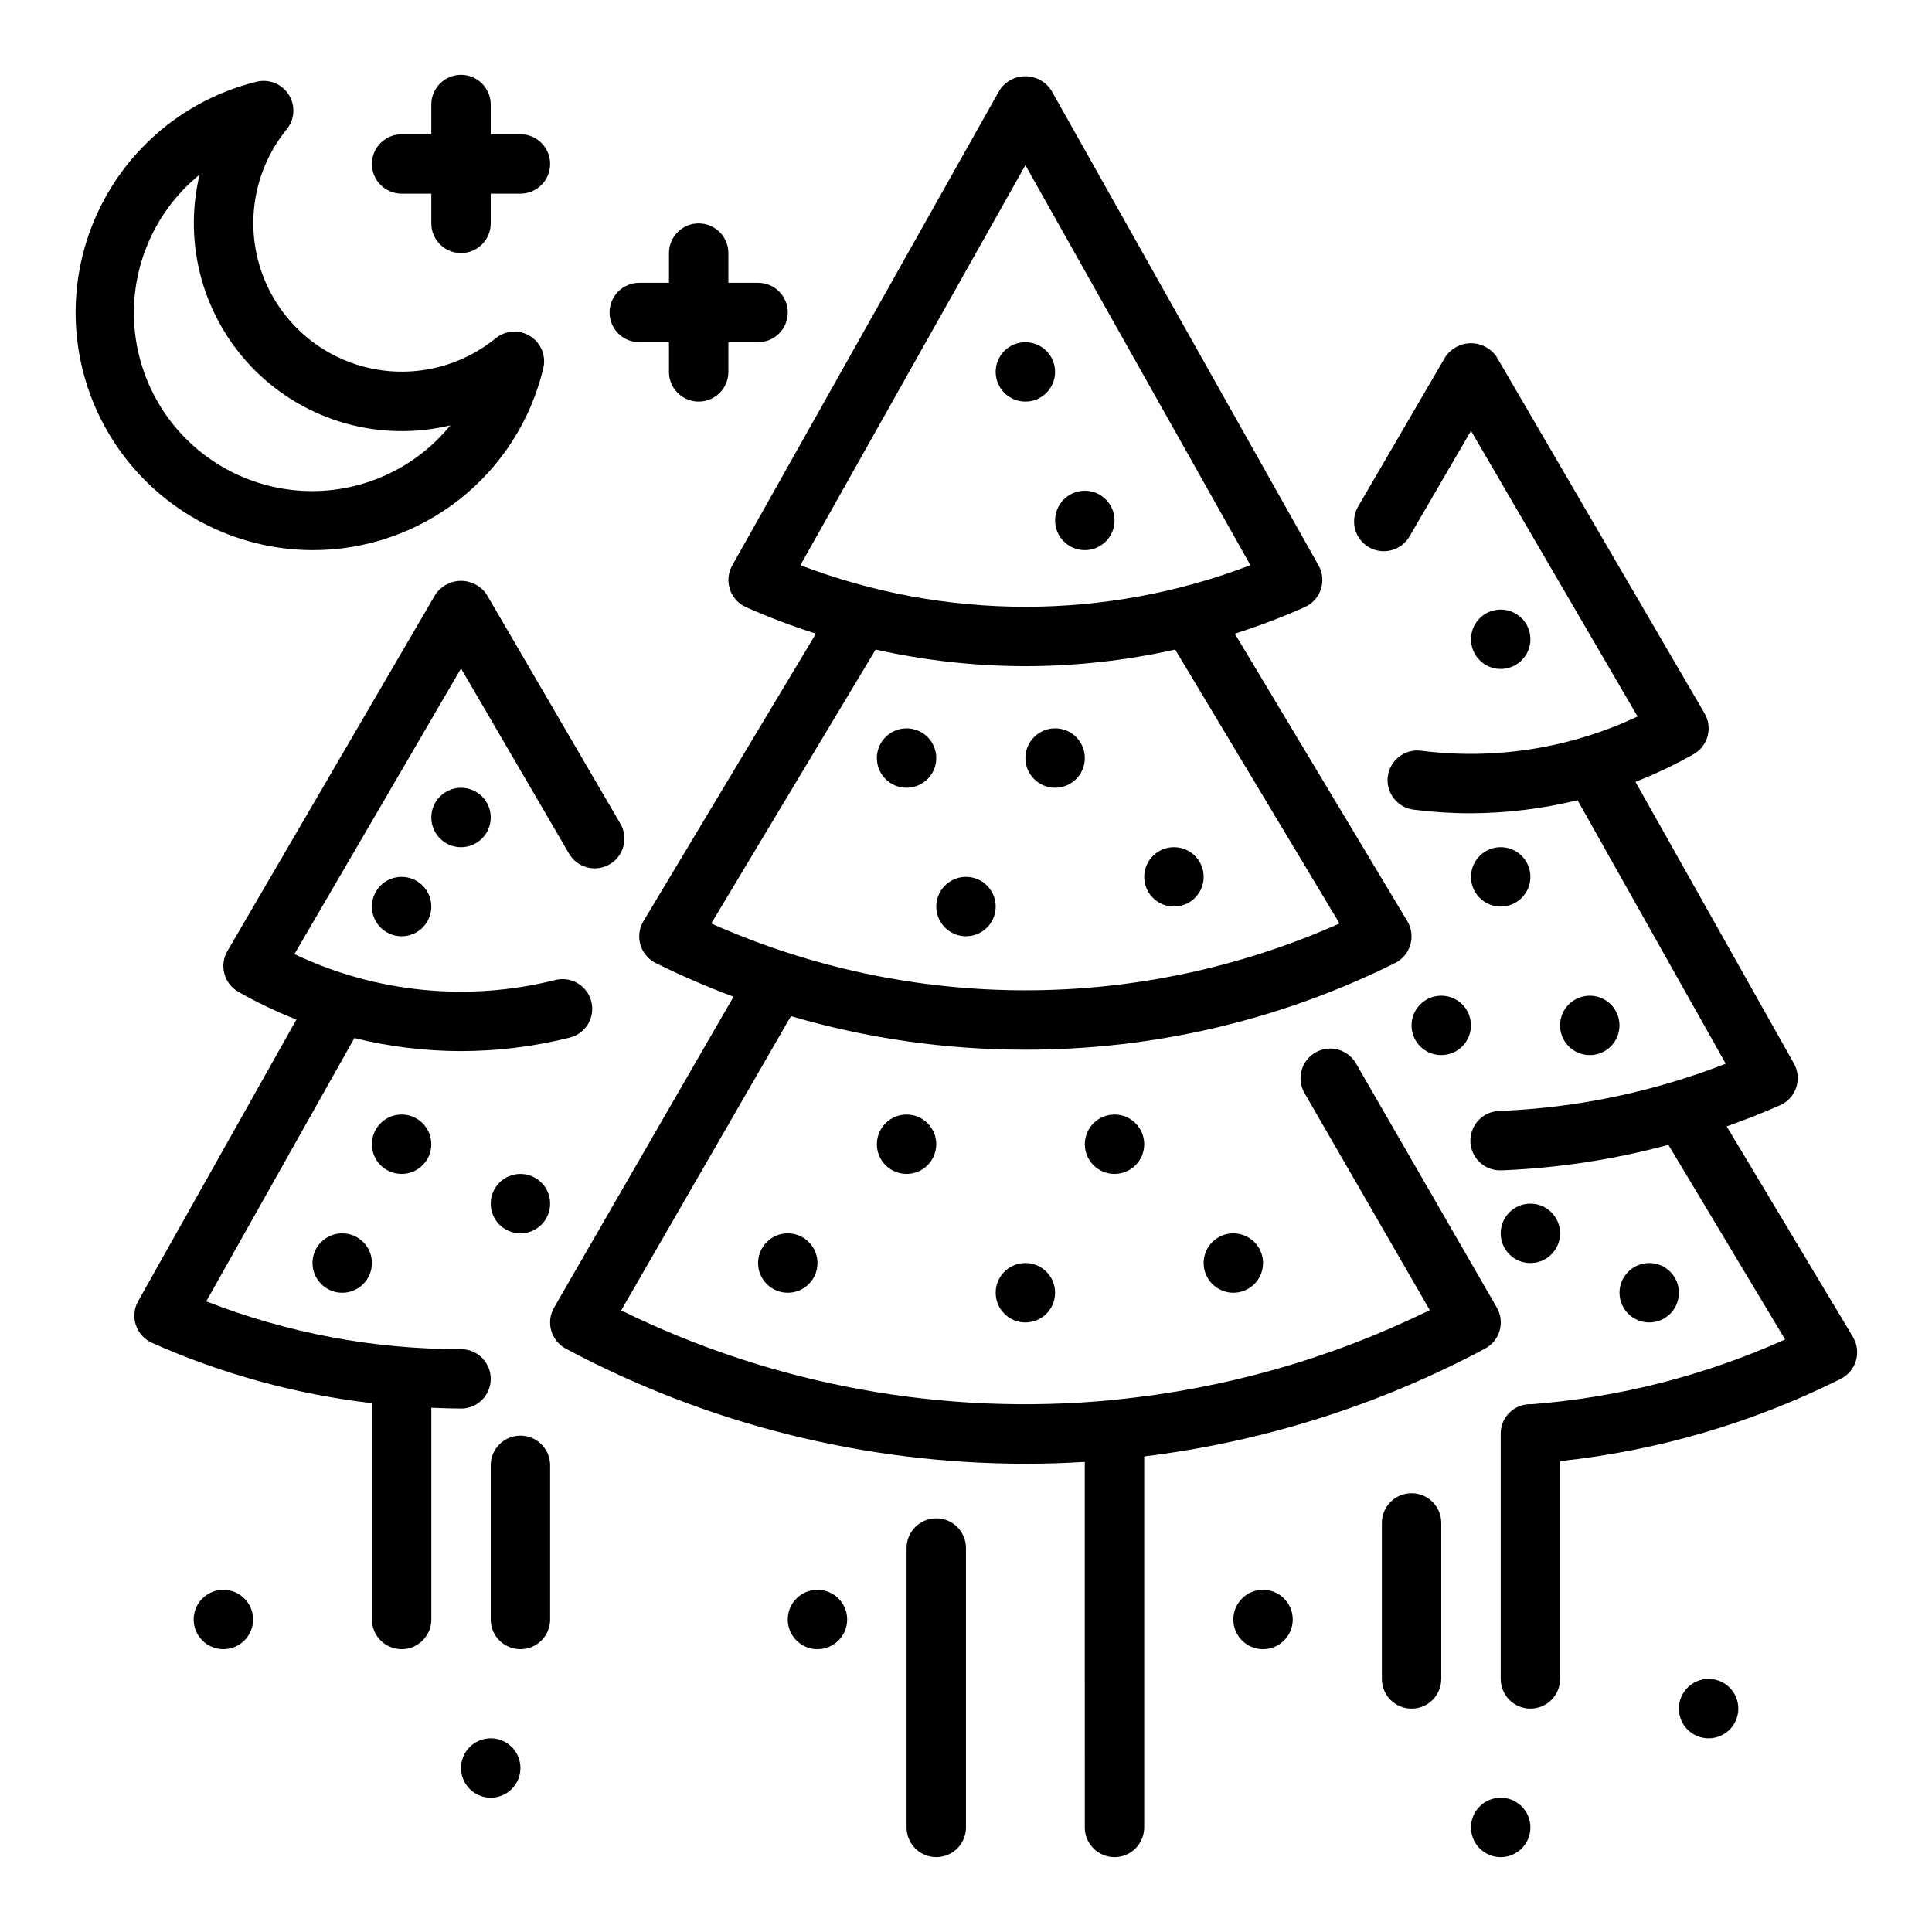 <?xml version="1.0" encoding="UTF-8"?>
<!-- The Best Svg Icon site in the world: iconSvg.co, Visit us! https://iconsvg.co -->
<svg fill="#000000" width="800px" height="800px" version="1.1" viewBox="144 144 512 512" xmlns="http://www.w3.org/2000/svg">
 <g>
  <path d="m392.12 546.37c-4.348 0-7.871 3.523-7.871 7.871v74.047c0 4.348 3.523 7.871 7.871 7.871s7.875-3.523 7.875-7.871v-74.047c0-2.086-0.832-4.09-2.309-5.566-1.477-1.477-3.477-2.305-5.566-2.305z"/>
  <path d="m478.72 478.72c0 4.348-3.523 7.871-7.871 7.871s-7.871-3.523-7.871-7.871 3.523-7.871 7.871-7.871 7.871 3.523 7.871 7.871"/>
  <path d="m423.61 486.59c0 4.348-3.523 7.871-7.871 7.871-4.348 0-7.871-3.523-7.871-7.871s3.523-7.871 7.871-7.871c4.348 0 7.871 3.523 7.871 7.871"/>
  <path d="m360.64 478.72c0 4.348-3.523 7.871-7.871 7.871s-7.871-3.523-7.871-7.871 3.523-7.871 7.871-7.871 7.871 3.523 7.871 7.871"/>
  <path d="m447.23 447.23c0 4.348-3.523 7.871-7.871 7.871s-7.871-3.523-7.871-7.871c0-4.348 3.523-7.871 7.871-7.871s7.871 3.523 7.871 7.871"/>
  <path d="m392.12 447.23c0 4.348-3.523 7.871-7.871 7.871s-7.871-3.523-7.871-7.871c0-4.348 3.523-7.871 7.871-7.871s7.871 3.523 7.871 7.871"/>
  <path d="m462.98 376.38c0 4.348-3.527 7.871-7.875 7.871-4.348 0-7.871-3.523-7.871-7.871 0-4.348 3.523-7.871 7.871-7.871 4.348 0 7.875 3.523 7.875 7.871"/>
  <path d="m407.87 384.25c0 4.348-3.523 7.871-7.871 7.871s-7.875-3.523-7.875-7.871 3.527-7.871 7.875-7.871 7.871 3.523 7.871 7.871"/>
  <path d="m431.49 344.89c0 4.348-3.527 7.871-7.875 7.871-4.348 0-7.871-3.523-7.871-7.871 0-4.348 3.523-7.871 7.871-7.871 4.348 0 7.875 3.523 7.875 7.871"/>
  <path d="m392.12 344.89c0 4.348-3.523 7.871-7.871 7.871s-7.871-3.523-7.871-7.871c0-4.348 3.523-7.871 7.871-7.871s7.871 3.523 7.871 7.871"/>
  <path d="m439.36 281.92c0 4.348-3.523 7.871-7.871 7.871-4.348 0-7.875-3.523-7.875-7.871 0-4.348 3.527-7.871 7.875-7.871 4.348 0 7.871 3.523 7.871 7.871"/>
  <path d="m423.61 242.56c0 4.348-3.523 7.871-7.871 7.871-4.348 0-7.871-3.523-7.871-7.871s3.523-7.871 7.871-7.871c4.348 0 7.871 3.523 7.871 7.871"/>
  <path d="m537.53 501.41c1.891-0.996 3.293-2.723 3.887-4.773 0.594-2.055 0.328-4.262-0.738-6.113l-37.305-64.668c-1.039-1.824-2.758-3.156-4.781-3.707-2.023-0.551-4.184-0.27-6 0.777-1.816 1.051-3.137 2.781-3.672 4.809-0.539 2.027-0.242 4.184 0.816 5.992l33.164 57.465h0.004c-26.141 12.848-54.375 20.887-83.359 23.734-0.062-0.004-0.125-0.004-0.188 0-0.164 0-0.309 0.086-0.473 0.094-44.785 4.32-89.887-3.902-130.27-23.75l44.988-77.98c20.18 5.914 41.105 8.902 62.133 8.883 34 0.047 67.543-7.816 97.984-22.965 1.961-0.98 3.426-2.738 4.039-4.844 0.613-2.106 0.32-4.375-0.812-6.254l-45.703-76.176v-0.004c6.301-2.004 12.492-4.352 18.535-7.035 2.016-0.902 3.562-2.609 4.258-4.707 0.695-2.094 0.48-4.387-0.594-6.316l-70.848-125.95h-0.004c-1.512-2.316-4.09-3.711-6.856-3.711-2.766 0-5.344 1.395-6.856 3.711l-70.848 125.95c-1.078 1.93-1.293 4.223-0.598 6.316 0.695 2.098 2.242 3.805 4.258 4.707 6.043 2.684 12.234 5.031 18.539 7.035l-45.703 76.176-0.004 0.004c-1.129 1.879-1.426 4.148-0.812 6.254 0.613 2.106 2.078 3.863 4.039 4.844 6.723 3.332 13.613 6.312 20.641 8.926l-47.555 82.391c-1.066 1.848-1.34 4.051-0.754 6.102 0.586 2.055 1.98 3.781 3.863 4.785 37.477 20.012 79.305 30.488 121.79 30.496 5.246 0 10.496-0.164 15.742-0.488l0.004 96.867c0 4.348 3.523 7.871 7.871 7.871s7.871-3.523 7.871-7.871v-98.316c31.602-3.887 62.211-13.57 90.301-28.559zm-121.79-313.64 59.629 106.01h0.004c-38.398 14.695-80.867 14.695-119.26 0zm-39.691 128.37c13.031 2.914 26.34 4.387 39.691 4.402 13.352-0.016 26.66-1.488 39.691-4.402l43.555 72.59c-26.199 11.676-54.562 17.711-83.246 17.711-28.684 0-57.047-6.035-83.246-17.711z"/>
  <path d="m518.08 539.72c-4.348 0-7.871 3.523-7.871 7.871v41.336c0 4.348 3.523 7.875 7.871 7.875s7.871-3.527 7.871-7.875v-41.336c0-2.086-0.828-4.09-2.305-5.566-1.477-1.477-3.477-2.305-5.566-2.305z"/>
  <path d="m635.04 498.28-33.449-55.773c4.769-1.707 9.5-3.543 14.168-5.613 2.019-0.898 3.566-2.606 4.262-4.703 0.699-2.094 0.484-4.387-0.594-6.316l-42.02-74.684c5.312-2.066 10.473-4.519 15.43-7.336 1.824-1.043 3.156-2.769 3.699-4.797s0.254-4.191-0.805-6.004l-55.105-94.465h0.004c-1.52-2.269-4.07-3.629-6.801-3.629s-5.281 1.359-6.801 3.629l-23.113 39.645c-2.191 3.758-0.922 8.582 2.836 10.773 3.758 2.191 8.582 0.918 10.773-2.84l16.305-27.992 44.137 75.699c-17.867 8.426-37.77 11.574-57.363 9.074-4.312-0.555-8.262 2.488-8.816 6.801s2.488 8.262 6.801 8.816c4.988 0.641 10.016 0.961 15.043 0.961 9.582-0.02 19.129-1.184 28.434-3.469l39.281 69.832c-19.152 7.473-39.414 11.707-59.961 12.523-4.348 0.086-7.801 3.68-7.719 8.027 0.086 4.348 3.68 7.801 8.027 7.715h0.324c14.91-0.605 29.711-2.871 44.121-6.754l30.938 51.57c-21.258 9.566-44.012 15.375-67.25 17.168-2.141-0.098-4.227 0.691-5.762 2.184-1.539 1.488-2.394 3.551-2.363 5.691v64.91c0 4.348 3.523 7.875 7.871 7.875s7.871-3.527 7.871-7.875v-57.715c25.895-2.758 51.082-10.137 74.367-21.793 1.965-0.98 3.43-2.734 4.043-4.844 0.613-2.106 0.316-4.375-0.812-6.254z"/>
  <path d="m573.18 415.74c0 4.348-3.523 7.871-7.871 7.871s-7.875-3.523-7.875-7.871c0-4.348 3.527-7.871 7.875-7.871s7.871 3.523 7.871 7.871"/>
  <path d="m588.93 486.59c0 4.348-3.523 7.871-7.871 7.871-4.348 0-7.871-3.523-7.871-7.871s3.523-7.871 7.871-7.871c4.348 0 7.871 3.523 7.871 7.871"/>
  <path d="m549.57 376.38c0 4.348-3.523 7.871-7.871 7.871-4.348 0-7.871-3.523-7.871-7.871 0-4.348 3.523-7.871 7.871-7.871 4.348 0 7.871 3.523 7.871 7.871"/>
  <path d="m549.57 313.41c0 4.348-3.523 7.871-7.871 7.871-4.348 0-7.871-3.523-7.871-7.871s3.523-7.871 7.871-7.871c4.348 0 7.871 3.523 7.871 7.871"/>
  <path d="m533.82 415.74c0 4.348-3.527 7.871-7.875 7.871-4.348 0-7.871-3.523-7.871-7.871 0-4.348 3.523-7.871 7.871-7.871 4.348 0 7.875 3.523 7.875 7.871"/>
  <path d="m557.44 470.85c0 4.348-3.523 7.871-7.871 7.871s-7.871-3.523-7.871-7.871 3.523-7.871 7.871-7.871 7.871 3.523 7.871 7.871"/>
  <path d="m266.18 517.29c4.348 0 7.871-3.527 7.871-7.875 0-4.348-3.523-7.871-7.871-7.871h-0.059c-23.082 0.031-45.965-4.266-67.461-12.672l39.25-69.777c9.207 2.277 18.656 3.438 28.141 3.453 9.73 0 19.426-1.195 28.867-3.551 2.039-0.488 3.797-1.773 4.887-3.566 1.09-1.793 1.414-3.945 0.91-5.981-0.504-2.039-1.801-3.785-3.602-4.863-1.801-1.074-3.957-1.387-5.988-0.867-23.129 5.805-47.559 3.375-69.094-6.871l44.148-75.699 28.621 49.074c2.191 3.758 7.012 5.023 10.77 2.832 3.754-2.188 5.023-7.012 2.832-10.766l-35.426-60.727h0.004c-1.52-2.269-4.07-3.629-6.801-3.629s-5.281 1.359-6.805 3.629l-55.105 94.465h0.004c-1.062 1.809-1.355 3.969-0.816 5.996s1.863 3.758 3.68 4.805c4.957 2.82 10.109 5.281 15.414 7.367l-41.957 74.652c-1.074 1.93-1.289 4.223-0.594 6.316 0.699 2.098 2.246 3.801 4.262 4.703 18.512 8.254 38.168 13.645 58.301 15.996v57.316c0 4.348 3.523 7.871 7.871 7.871 4.348 0 7.871-3.523 7.871-7.871v-56.105c2.598 0.094 5.203 0.195 7.816 0.195z"/>
  <path d="m281.92 524.46c-4.348 0-7.871 3.523-7.871 7.871v40.848c0 4.348 3.523 7.871 7.871 7.871 4.348 0 7.871-3.523 7.871-7.871v-40.848c0-2.09-0.828-4.09-2.305-5.566-1.477-1.477-3.477-2.305-5.566-2.305z"/>
  <path d="m289.79 462.98c0 4.348-3.523 7.871-7.871 7.871-4.348 0-7.871-3.523-7.871-7.871 0-4.348 3.523-7.875 7.871-7.875 4.348 0 7.871 3.527 7.871 7.875"/>
  <path d="m258.3 447.23c0 4.348-3.523 7.871-7.871 7.871-4.348 0-7.871-3.523-7.871-7.871 0-4.348 3.523-7.871 7.871-7.871 4.348 0 7.871 3.523 7.871 7.871"/>
  <path d="m242.56 478.72c0 4.348-3.523 7.871-7.871 7.871s-7.875-3.523-7.875-7.871 3.527-7.871 7.875-7.871 7.871 3.523 7.871 7.871"/>
  <path d="m258.3 384.25c0 4.348-3.523 7.871-7.871 7.871-4.348 0-7.871-3.523-7.871-7.871s3.523-7.871 7.871-7.871c4.348 0 7.871 3.523 7.871 7.871"/>
  <path d="m274.05 360.64c0 4.348-3.523 7.875-7.871 7.875-4.348 0-7.875-3.527-7.875-7.875 0-4.348 3.527-7.871 7.875-7.871 4.348 0 7.871 3.523 7.871 7.871"/>
  <path d="m604.67 596.8c0 4.348-3.523 7.871-7.871 7.871-4.348 0-7.875-3.523-7.875-7.871 0-4.348 3.527-7.875 7.875-7.875 4.348 0 7.871 3.527 7.871 7.875"/>
  <path d="m486.59 573.18c0 4.348-3.523 7.871-7.871 7.871s-7.871-3.523-7.871-7.871 3.523-7.871 7.871-7.871 7.871 3.523 7.871 7.871"/>
  <path d="m368.51 573.18c0 4.348-3.527 7.871-7.875 7.871-4.348 0-7.871-3.523-7.871-7.871s3.523-7.871 7.871-7.871c4.348 0 7.875 3.523 7.875 7.871"/>
  <path d="m281.92 612.54c0 4.348-3.523 7.871-7.871 7.871s-7.871-3.523-7.871-7.871c0-4.348 3.523-7.871 7.871-7.871s7.871 3.523 7.871 7.871"/>
  <path d="m211.07 573.18c0 4.348-3.523 7.871-7.871 7.871-4.348 0-7.875-3.523-7.875-7.871s3.527-7.871 7.875-7.871c4.348 0 7.871 3.523 7.871 7.871"/>
  <path d="m549.57 628.29c0 4.348-3.523 7.871-7.871 7.871-4.348 0-7.871-3.523-7.871-7.871 0-4.348 3.523-7.875 7.871-7.875 4.348 0 7.871 3.527 7.871 7.875"/>
  <path d="m226.81 289.79c14.133 0.031 27.863-4.711 38.965-13.461 11.102-8.746 18.926-20.984 22.203-34.73 0.793-3.289-0.602-6.715-3.469-8.516-2.863-1.797-6.559-1.562-9.176 0.582-10.164 8.27-23.781 10.938-36.316 7.117-12.539-3.824-22.348-13.637-26.172-26.172-3.82-12.535-1.152-26.152 7.117-36.32 2.144-2.613 2.379-6.309 0.578-9.172-1.797-2.867-5.223-4.262-8.512-3.469-20.09 4.922-36.477 19.395-43.852 38.719-7.371 19.324-4.785 41.035 6.918 58.086s31.035 27.27 51.715 27.336zm-29.914-99.508c-4.477 18.641 1.062 38.273 14.617 51.828 13.559 13.559 33.188 19.094 51.832 14.617-8.438 10.367-20.871 16.672-34.219 17.355-13.348 0.684-26.359-4.32-35.809-13.773-9.453-9.449-14.457-22.461-13.773-35.809s6.988-25.781 17.352-34.219z"/>
  <path d="m250.43 195.32h7.871v7.875c0 4.348 3.527 7.871 7.875 7.871 4.348 0 7.871-3.523 7.871-7.871v-7.875h7.871c4.348 0 7.871-3.523 7.871-7.871s-3.523-7.871-7.871-7.871h-7.871v-7.871c0-4.348-3.523-7.875-7.871-7.875-4.348 0-7.875 3.527-7.875 7.875v7.871h-7.871c-4.348 0-7.871 3.523-7.871 7.871s3.523 7.871 7.871 7.871z"/>
  <path d="m313.41 234.69h7.871v7.871c0 4.348 3.523 7.871 7.871 7.871 4.348 0 7.875-3.523 7.875-7.871v-7.871h7.871c4.348 0 7.871-3.527 7.871-7.875s-3.523-7.871-7.871-7.871h-7.871v-7.871c0-4.348-3.527-7.871-7.875-7.871-4.348 0-7.871 3.523-7.871 7.871v7.871h-7.871c-4.348 0-7.871 3.523-7.871 7.871s3.523 7.875 7.871 7.875z"/>
 </g>
</svg>